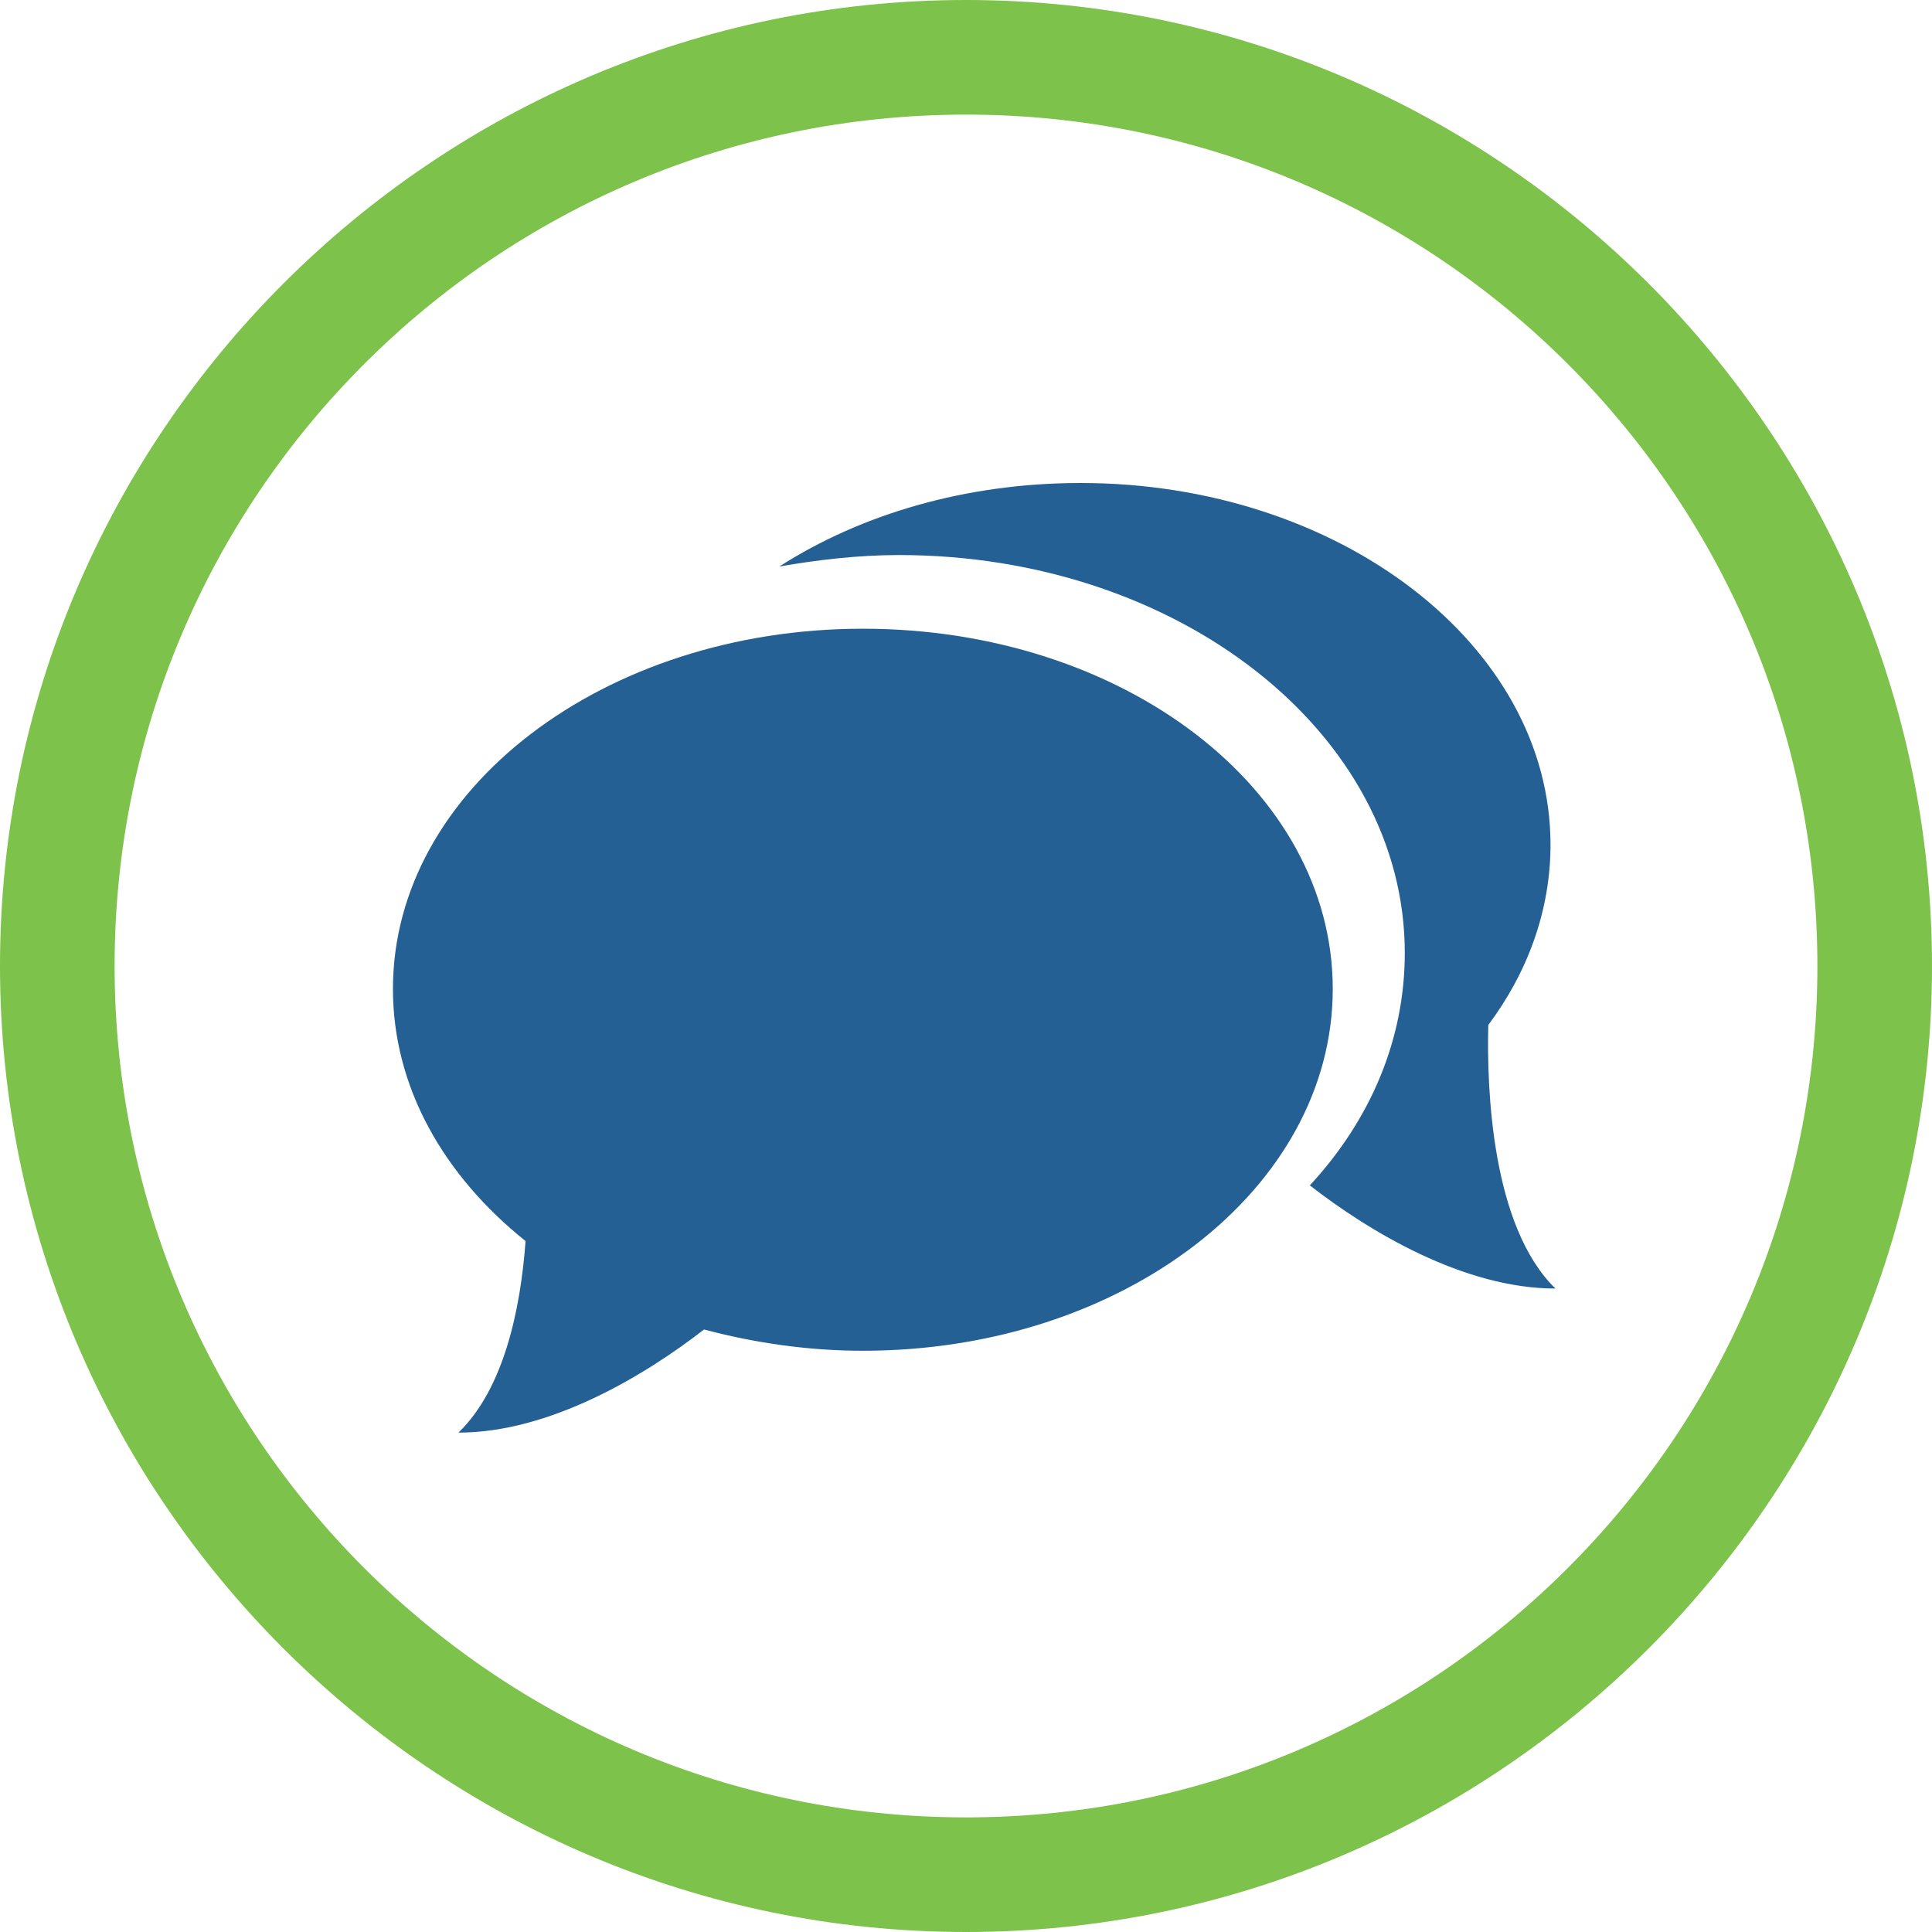 <?xml version="1.0" encoding="utf-8"?>
<!-- Generator: Adobe Illustrator 18.1.1, SVG Export Plug-In . SVG Version: 6.00 Build 0)  -->
<svg version="1.1" xmlns="http://www.w3.org/2000/svg" xmlns:xlink="http://www.w3.org/1999/xlink" x="0px" y="0px"
	 viewBox="0 0 118 118" enable-background="new 0 0 118 118" xml:space="preserve">
<g id="Layer_1">
	<path fill="#7DC24B" d="M59,118C26.5,118,0,91.5,0,59S26.5,0,59,0s59,26.5,59,59S91.5,118,59,118z M59,7C30.3,7,7,30.3,7,59
		s23.3,52,52,52s52-23.3,52-52S87.7,7,59,7z"/>
</g>
<g id="Layer_3">
	<g>
		<path fill="#246094" d="M52.7,38.4C36.9,38.4,24,48.2,24,60.4c0,6,3.1,11.4,8.1,15.4c-0.3,4.1-1.3,9-4.1,11.7
			c5.6,0,11.4-3.5,15-6.3c3,0.8,6.3,1.3,9.7,1.3c15.9,0,28.7-9.9,28.7-22.1C81.4,48.2,68.6,38.4,52.7,38.4L52.7,38.4z M52.7,38.4"/>
		<path fill="#246094" d="M90.9,62.6c2.4-3.2,3.8-7,3.8-11c0-12.2-12.9-22.1-28.7-22.1c-7,0-13.4,1.9-18.4,5.1
			c2.3-0.4,4.8-0.7,7.3-0.7c17.1,0,30.9,10.9,30.9,24.3c0,5.3-2.1,10.2-5.8,14.2c3.6,2.8,9.4,6.3,15,6.3
			C91.1,74.9,90.8,66.5,90.9,62.6L90.9,62.6z M90.9,62.6"/>
	</g>
</g>
</svg>
